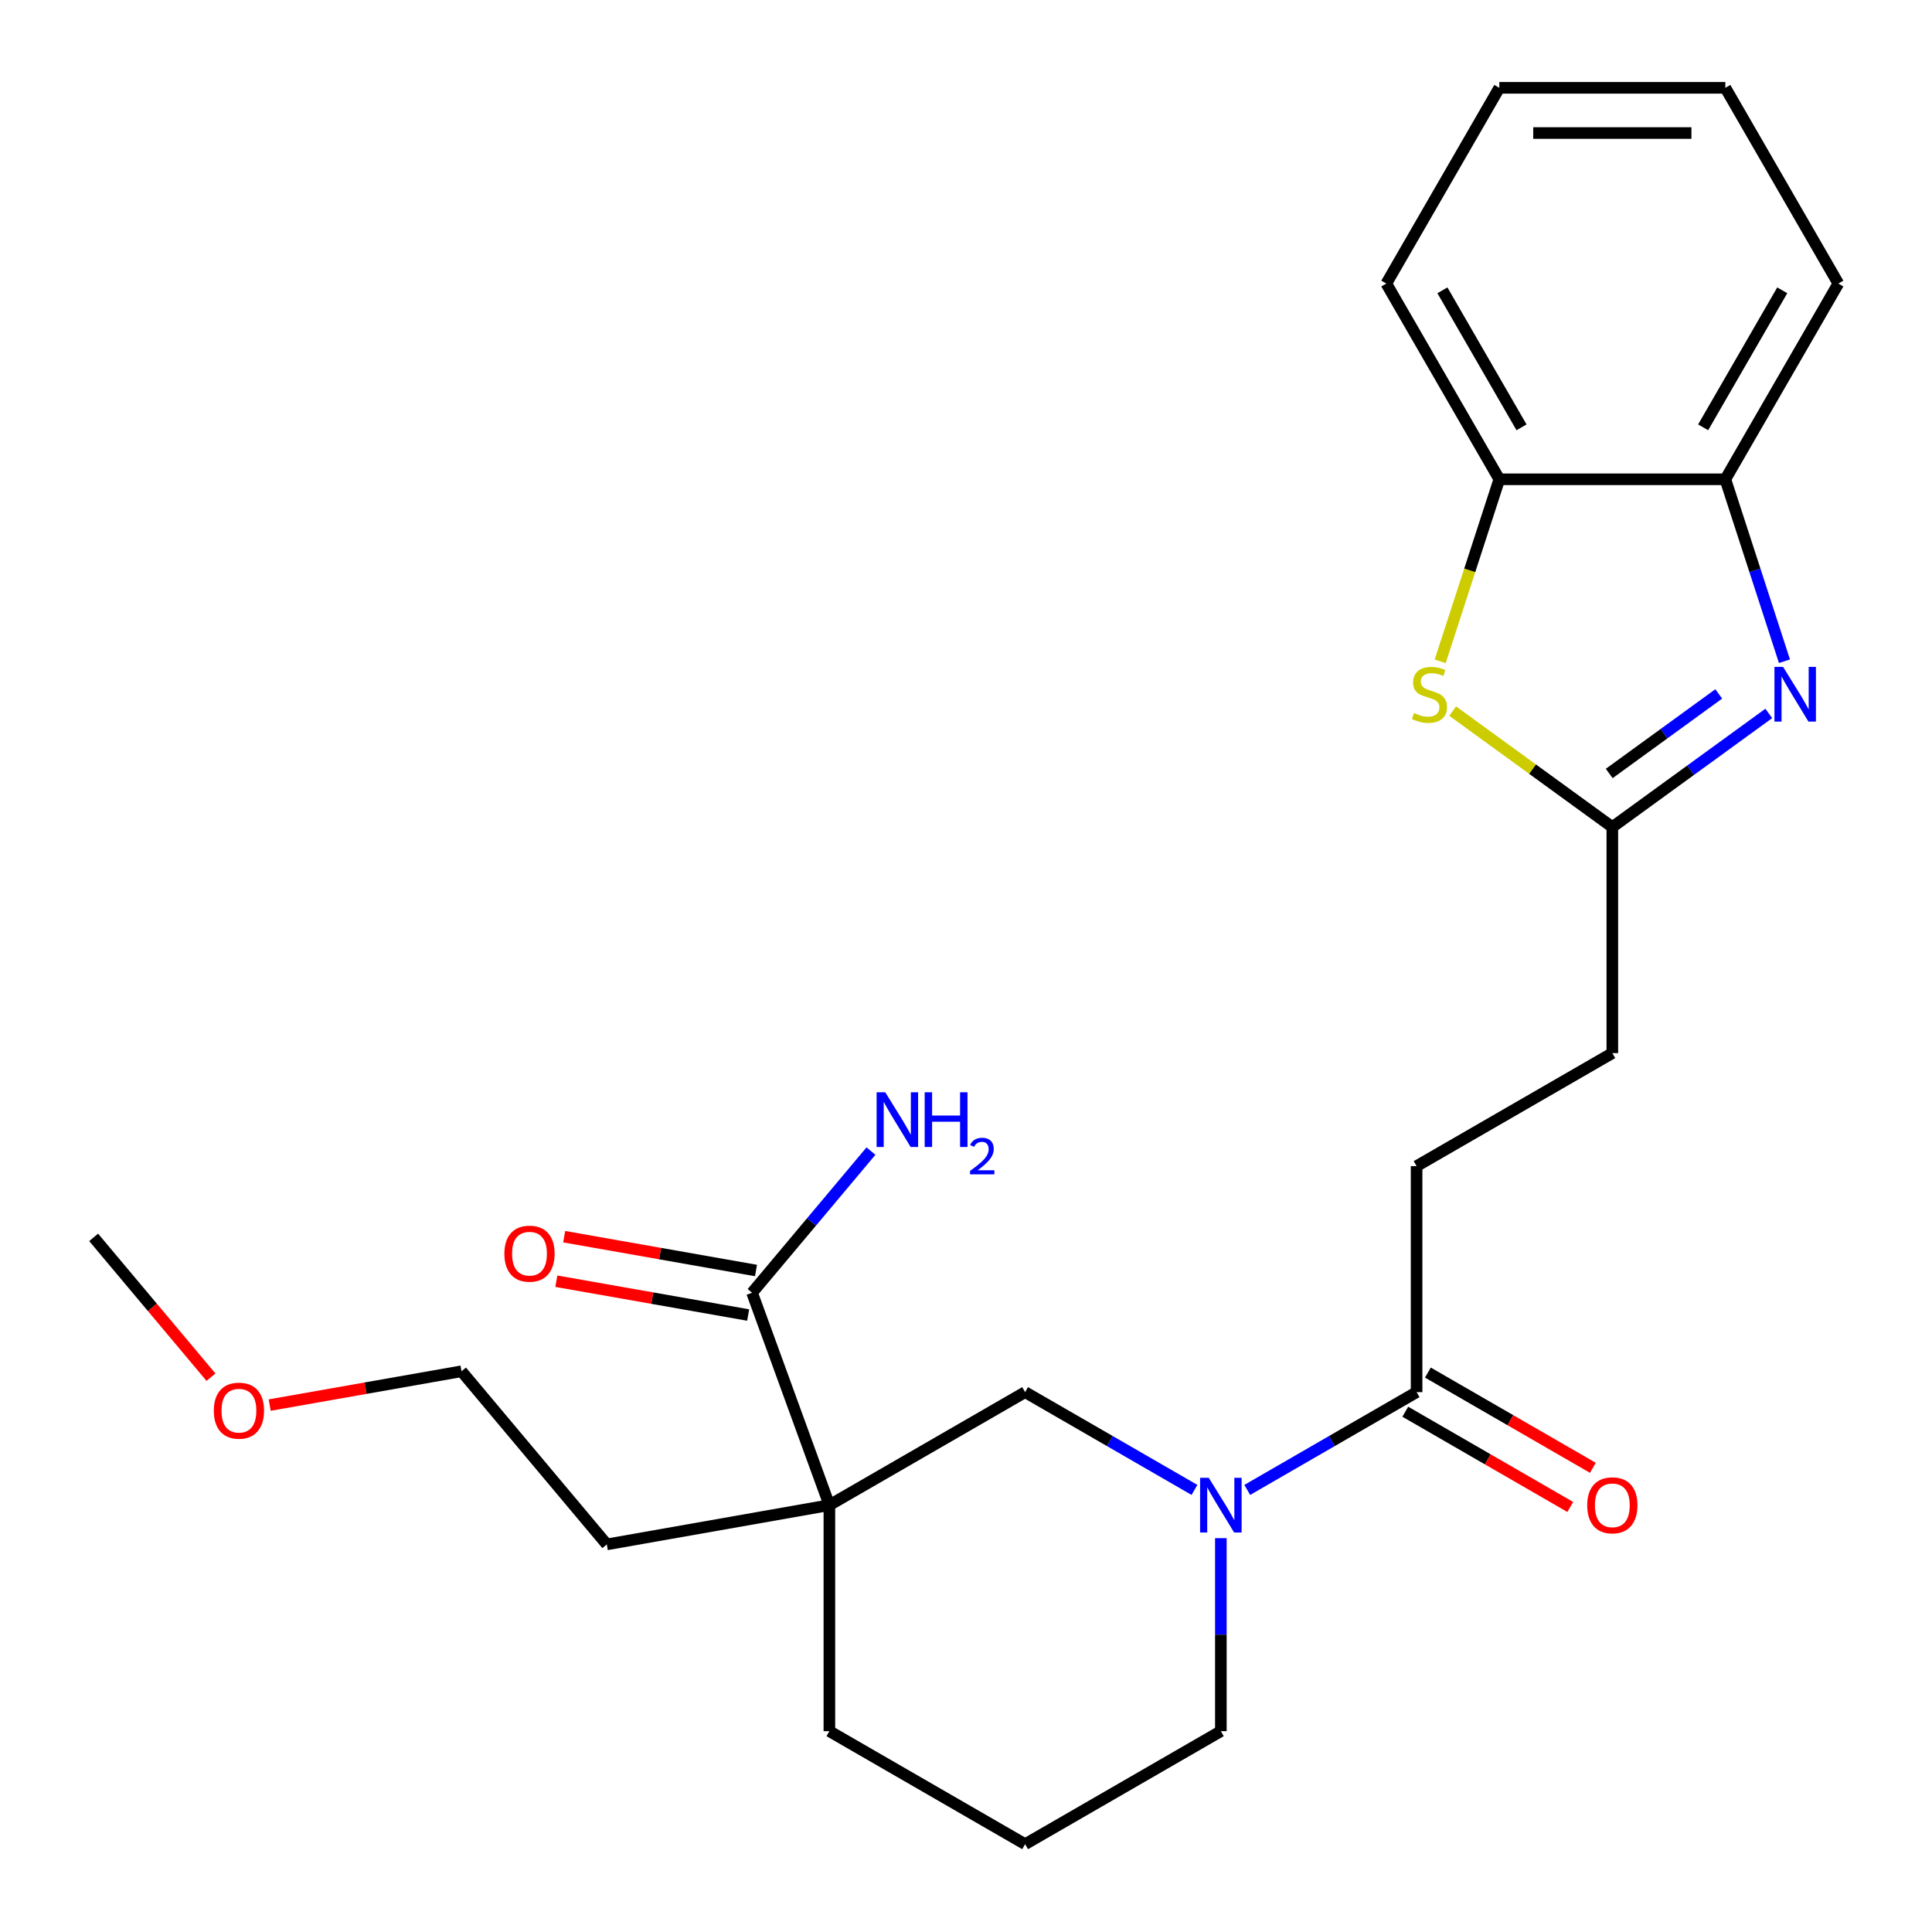 <?xml version='1.0' encoding='iso-8859-1'?>
<svg version='1.1' baseProfile='full'
              xmlns='http://www.w3.org/2000/svg'
                      xmlns:rdkit='http://www.rdkit.org/xml'
                      xmlns:xlink='http://www.w3.org/1999/xlink'
                  xml:space='preserve'
width='1000px' height='1000px' viewBox='0 0 1000 1000'>
<!-- END OF HEADER -->
<rect style='opacity:1.0;fill:#FFFFFF;stroke:none' width='1000' height='1000' x='0' y='0'> </rect>
<path class='bond-4' d='M 429.287,779.065 L 389.275,669.134' style='fill:none;fill-rule:evenodd;stroke:#000000;stroke-width:6px;stroke-linecap:butt;stroke-linejoin:miter;stroke-opacity:1' />
<path class='bond-6' d='M 429.287,779.065 L 530.6,720.572' style='fill:none;fill-rule:evenodd;stroke:#000000;stroke-width:6px;stroke-linecap:butt;stroke-linejoin:miter;stroke-opacity:1' />
<path class='bond-14' d='M 429.287,779.065 L 429.287,896.052' style='fill:none;fill-rule:evenodd;stroke:#000000;stroke-width:6px;stroke-linecap:butt;stroke-linejoin:miter;stroke-opacity:1' />
<path class='bond-15' d='M 429.287,779.065 L 314.077,799.38' style='fill:none;fill-rule:evenodd;stroke:#000000;stroke-width:6px;stroke-linecap:butt;stroke-linejoin:miter;stroke-opacity:1' />
<path class='bond-0' d='M 915.52,369.27 L 875.03,398.688' style='fill:none;fill-rule:evenodd;stroke:#0000FF;stroke-width:6px;stroke-linecap:butt;stroke-linejoin:miter;stroke-opacity:1' />
<path class='bond-0' d='M 875.03,398.688 L 834.541,428.105' style='fill:none;fill-rule:evenodd;stroke:#000000;stroke-width:6px;stroke-linecap:butt;stroke-linejoin:miter;stroke-opacity:1' />
<path class='bond-0' d='M 889.621,359.167 L 861.278,379.759' style='fill:none;fill-rule:evenodd;stroke:#0000FF;stroke-width:6px;stroke-linecap:butt;stroke-linejoin:miter;stroke-opacity:1' />
<path class='bond-0' d='M 861.278,379.759 L 832.935,400.351' style='fill:none;fill-rule:evenodd;stroke:#000000;stroke-width:6px;stroke-linecap:butt;stroke-linejoin:miter;stroke-opacity:1' />
<path class='bond-7' d='M 923.634,342.258 L 908.334,295.17' style='fill:none;fill-rule:evenodd;stroke:#0000FF;stroke-width:6px;stroke-linecap:butt;stroke-linejoin:miter;stroke-opacity:1' />
<path class='bond-7' d='M 908.334,295.17 L 893.034,248.081' style='fill:none;fill-rule:evenodd;stroke:#000000;stroke-width:6px;stroke-linecap:butt;stroke-linejoin:miter;stroke-opacity:1' />
<path class='bond-1' d='M 618.249,771.176 L 574.425,745.874' style='fill:none;fill-rule:evenodd;stroke:#0000FF;stroke-width:6px;stroke-linecap:butt;stroke-linejoin:miter;stroke-opacity:1' />
<path class='bond-1' d='M 574.425,745.874 L 530.6,720.572' style='fill:none;fill-rule:evenodd;stroke:#000000;stroke-width:6px;stroke-linecap:butt;stroke-linejoin:miter;stroke-opacity:1' />
<path class='bond-5' d='M 645.578,771.176 L 689.403,745.874' style='fill:none;fill-rule:evenodd;stroke:#0000FF;stroke-width:6px;stroke-linecap:butt;stroke-linejoin:miter;stroke-opacity:1' />
<path class='bond-5' d='M 689.403,745.874 L 733.227,720.572' style='fill:none;fill-rule:evenodd;stroke:#000000;stroke-width:6px;stroke-linecap:butt;stroke-linejoin:miter;stroke-opacity:1' />
<path class='bond-25' d='M 631.914,796.15 L 631.914,846.101' style='fill:none;fill-rule:evenodd;stroke:#0000FF;stroke-width:6px;stroke-linecap:butt;stroke-linejoin:miter;stroke-opacity:1' />
<path class='bond-25' d='M 631.914,846.101 L 631.914,896.052' style='fill:none;fill-rule:evenodd;stroke:#000000;stroke-width:6px;stroke-linecap:butt;stroke-linejoin:miter;stroke-opacity:1' />
<path class='bond-2' d='M 834.541,428.105 L 834.541,545.092' style='fill:none;fill-rule:evenodd;stroke:#000000;stroke-width:6px;stroke-linecap:butt;stroke-linejoin:miter;stroke-opacity:1' />
<path class='bond-3' d='M 834.541,428.105 L 793.221,398.085' style='fill:none;fill-rule:evenodd;stroke:#000000;stroke-width:6px;stroke-linecap:butt;stroke-linejoin:miter;stroke-opacity:1' />
<path class='bond-3' d='M 793.221,398.085 L 751.901,368.064' style='fill:none;fill-rule:evenodd;stroke:#CCCC00;stroke-width:6px;stroke-linecap:butt;stroke-linejoin:miter;stroke-opacity:1' />
<path class='bond-8' d='M 745.434,342.298 L 760.741,295.19' style='fill:none;fill-rule:evenodd;stroke:#CCCC00;stroke-width:6px;stroke-linecap:butt;stroke-linejoin:miter;stroke-opacity:1' />
<path class='bond-8' d='M 760.741,295.19 L 776.047,248.081' style='fill:none;fill-rule:evenodd;stroke:#000000;stroke-width:6px;stroke-linecap:butt;stroke-linejoin:miter;stroke-opacity:1' />
<path class='bond-9' d='M 391.306,657.613 L 341.664,648.86' style='fill:none;fill-rule:evenodd;stroke:#000000;stroke-width:6px;stroke-linecap:butt;stroke-linejoin:miter;stroke-opacity:1' />
<path class='bond-9' d='M 341.664,648.86 L 292.022,640.106' style='fill:none;fill-rule:evenodd;stroke:#FF0000;stroke-width:6px;stroke-linecap:butt;stroke-linejoin:miter;stroke-opacity:1' />
<path class='bond-9' d='M 387.244,680.655 L 337.601,671.902' style='fill:none;fill-rule:evenodd;stroke:#000000;stroke-width:6px;stroke-linecap:butt;stroke-linejoin:miter;stroke-opacity:1' />
<path class='bond-9' d='M 337.601,671.902 L 287.959,663.148' style='fill:none;fill-rule:evenodd;stroke:#FF0000;stroke-width:6px;stroke-linecap:butt;stroke-linejoin:miter;stroke-opacity:1' />
<path class='bond-13' d='M 389.275,669.134 L 420.041,632.468' style='fill:none;fill-rule:evenodd;stroke:#000000;stroke-width:6px;stroke-linecap:butt;stroke-linejoin:miter;stroke-opacity:1' />
<path class='bond-13' d='M 420.041,632.468 L 450.808,595.802' style='fill:none;fill-rule:evenodd;stroke:#0000FF;stroke-width:6px;stroke-linecap:butt;stroke-linejoin:miter;stroke-opacity:1' />
<path class='bond-10' d='M 727.378,730.703 L 770.072,755.353' style='fill:none;fill-rule:evenodd;stroke:#000000;stroke-width:6px;stroke-linecap:butt;stroke-linejoin:miter;stroke-opacity:1' />
<path class='bond-10' d='M 770.072,755.353 L 812.767,780.003' style='fill:none;fill-rule:evenodd;stroke:#FF0000;stroke-width:6px;stroke-linecap:butt;stroke-linejoin:miter;stroke-opacity:1' />
<path class='bond-10' d='M 739.076,710.441 L 781.771,735.09' style='fill:none;fill-rule:evenodd;stroke:#000000;stroke-width:6px;stroke-linecap:butt;stroke-linejoin:miter;stroke-opacity:1' />
<path class='bond-10' d='M 781.771,735.09 L 824.465,759.74' style='fill:none;fill-rule:evenodd;stroke:#FF0000;stroke-width:6px;stroke-linecap:butt;stroke-linejoin:miter;stroke-opacity:1' />
<path class='bond-11' d='M 733.227,720.572 L 733.227,603.585' style='fill:none;fill-rule:evenodd;stroke:#000000;stroke-width:6px;stroke-linecap:butt;stroke-linejoin:miter;stroke-opacity:1' />
<path class='bond-18' d='M 893.034,248.081 L 951.527,146.768' style='fill:none;fill-rule:evenodd;stroke:#000000;stroke-width:6px;stroke-linecap:butt;stroke-linejoin:miter;stroke-opacity:1' />
<path class='bond-18' d='M 881.545,221.186 L 922.49,150.266' style='fill:none;fill-rule:evenodd;stroke:#000000;stroke-width:6px;stroke-linecap:butt;stroke-linejoin:miter;stroke-opacity:1' />
<path class='bond-26' d='M 893.034,248.081 L 776.047,248.081' style='fill:none;fill-rule:evenodd;stroke:#000000;stroke-width:6px;stroke-linecap:butt;stroke-linejoin:miter;stroke-opacity:1' />
<path class='bond-20' d='M 776.047,248.081 L 717.554,146.768' style='fill:none;fill-rule:evenodd;stroke:#000000;stroke-width:6px;stroke-linecap:butt;stroke-linejoin:miter;stroke-opacity:1' />
<path class='bond-20' d='M 787.536,221.186 L 746.591,150.266' style='fill:none;fill-rule:evenodd;stroke:#000000;stroke-width:6px;stroke-linecap:butt;stroke-linejoin:miter;stroke-opacity:1' />
<path class='bond-12' d='M 733.227,603.585 L 834.541,545.092' style='fill:none;fill-rule:evenodd;stroke:#000000;stroke-width:6px;stroke-linecap:butt;stroke-linejoin:miter;stroke-opacity:1' />
<path class='bond-17' d='M 429.287,896.052 L 530.6,954.545' style='fill:none;fill-rule:evenodd;stroke:#000000;stroke-width:6px;stroke-linecap:butt;stroke-linejoin:miter;stroke-opacity:1' />
<path class='bond-21' d='M 314.077,799.38 L 238.88,709.763' style='fill:none;fill-rule:evenodd;stroke:#000000;stroke-width:6px;stroke-linecap:butt;stroke-linejoin:miter;stroke-opacity:1' />
<path class='bond-16' d='M 631.914,896.052 L 530.6,954.545' style='fill:none;fill-rule:evenodd;stroke:#000000;stroke-width:6px;stroke-linecap:butt;stroke-linejoin:miter;stroke-opacity:1' />
<path class='bond-23' d='M 951.527,146.768 L 893.034,45.455' style='fill:none;fill-rule:evenodd;stroke:#000000;stroke-width:6px;stroke-linecap:butt;stroke-linejoin:miter;stroke-opacity:1' />
<path class='bond-19' d='M 139.595,727.27 L 189.237,718.516' style='fill:none;fill-rule:evenodd;stroke:#FF0000;stroke-width:6px;stroke-linecap:butt;stroke-linejoin:miter;stroke-opacity:1' />
<path class='bond-19' d='M 189.237,718.516 L 238.88,709.763' style='fill:none;fill-rule:evenodd;stroke:#000000;stroke-width:6px;stroke-linecap:butt;stroke-linejoin:miter;stroke-opacity:1' />
<path class='bond-22' d='M 109.2,712.833 L 78.837,676.647' style='fill:none;fill-rule:evenodd;stroke:#FF0000;stroke-width:6px;stroke-linecap:butt;stroke-linejoin:miter;stroke-opacity:1' />
<path class='bond-22' d='M 78.837,676.647 L 48.473,640.46' style='fill:none;fill-rule:evenodd;stroke:#000000;stroke-width:6px;stroke-linecap:butt;stroke-linejoin:miter;stroke-opacity:1' />
<path class='bond-24' d='M 717.554,146.768 L 776.047,45.455' style='fill:none;fill-rule:evenodd;stroke:#000000;stroke-width:6px;stroke-linecap:butt;stroke-linejoin:miter;stroke-opacity:1' />
<path class='bond-27' d='M 893.034,45.455 L 776.047,45.455' style='fill:none;fill-rule:evenodd;stroke:#000000;stroke-width:6px;stroke-linecap:butt;stroke-linejoin:miter;stroke-opacity:1' />
<path class='bond-27' d='M 875.486,68.852 L 793.595,68.852' style='fill:none;fill-rule:evenodd;stroke:#000000;stroke-width:6px;stroke-linecap:butt;stroke-linejoin:miter;stroke-opacity:1' />
<path  class='atom-1' d='M 922.925 345.182
L 932.205 360.182
Q 933.125 361.662, 934.605 364.342
Q 936.085 367.022, 936.165 367.182
L 936.165 345.182
L 939.925 345.182
L 939.925 373.502
L 936.045 373.502
L 926.085 357.102
Q 924.925 355.182, 923.685 352.982
Q 922.485 350.782, 922.125 350.102
L 922.125 373.502
L 918.445 373.502
L 918.445 345.182
L 922.925 345.182
' fill='#0000FF'/>
<path  class='atom-2' d='M 625.654 764.905
L 634.934 779.905
Q 635.854 781.385, 637.334 784.065
Q 638.814 786.745, 638.894 786.905
L 638.894 764.905
L 642.654 764.905
L 642.654 793.225
L 638.774 793.225
L 628.814 776.825
Q 627.654 774.905, 626.414 772.705
Q 625.214 770.505, 624.854 769.825
L 624.854 793.225
L 621.174 793.225
L 621.174 764.905
L 625.654 764.905
' fill='#0000FF'/>
<path  class='atom-4' d='M 731.896 369.062
Q 732.216 369.182, 733.536 369.742
Q 734.856 370.302, 736.296 370.662
Q 737.776 370.982, 739.216 370.982
Q 741.896 370.982, 743.456 369.702
Q 745.016 368.382, 745.016 366.102
Q 745.016 364.542, 744.216 363.582
Q 743.456 362.622, 742.256 362.102
Q 741.056 361.582, 739.056 360.982
Q 736.536 360.222, 735.016 359.502
Q 733.536 358.782, 732.456 357.262
Q 731.416 355.742, 731.416 353.182
Q 731.416 349.622, 733.816 347.422
Q 736.256 345.222, 741.056 345.222
Q 744.336 345.222, 748.056 346.782
L 747.136 349.862
Q 743.736 348.462, 741.176 348.462
Q 738.416 348.462, 736.896 349.622
Q 735.376 350.742, 735.416 352.702
Q 735.416 354.222, 736.176 355.142
Q 736.976 356.062, 738.096 356.582
Q 739.256 357.102, 741.176 357.702
Q 743.736 358.502, 745.256 359.302
Q 746.776 360.102, 747.856 361.742
Q 748.976 363.342, 748.976 366.102
Q 748.976 370.022, 746.336 372.142
Q 743.736 374.222, 739.376 374.222
Q 736.856 374.222, 734.936 373.662
Q 733.056 373.142, 730.816 372.222
L 731.896 369.062
' fill='#CCCC00'/>
<path  class='atom-10' d='M 261.066 648.899
Q 261.066 642.099, 264.426 638.299
Q 267.786 634.499, 274.066 634.499
Q 280.346 634.499, 283.706 638.299
Q 287.066 642.099, 287.066 648.899
Q 287.066 655.779, 283.666 659.699
Q 280.266 663.579, 274.066 663.579
Q 267.826 663.579, 264.426 659.699
Q 261.066 655.819, 261.066 648.899
M 274.066 660.379
Q 278.386 660.379, 280.706 657.499
Q 283.066 654.579, 283.066 648.899
Q 283.066 643.339, 280.706 640.539
Q 278.386 637.699, 274.066 637.699
Q 269.746 637.699, 267.386 640.499
Q 265.066 643.299, 265.066 648.899
Q 265.066 654.619, 267.386 657.499
Q 269.746 660.379, 274.066 660.379
' fill='#FF0000'/>
<path  class='atom-11' d='M 821.541 779.145
Q 821.541 772.345, 824.901 768.545
Q 828.261 764.745, 834.541 764.745
Q 840.821 764.745, 844.181 768.545
Q 847.541 772.345, 847.541 779.145
Q 847.541 786.025, 844.141 789.945
Q 840.741 793.825, 834.541 793.825
Q 828.301 793.825, 824.901 789.945
Q 821.541 786.065, 821.541 779.145
M 834.541 790.625
Q 838.861 790.625, 841.181 787.745
Q 843.541 784.825, 843.541 779.145
Q 843.541 773.585, 841.181 770.785
Q 838.861 767.945, 834.541 767.945
Q 830.221 767.945, 827.861 770.745
Q 825.541 773.545, 825.541 779.145
Q 825.541 784.865, 827.861 787.745
Q 830.221 790.625, 834.541 790.625
' fill='#FF0000'/>
<path  class='atom-14' d='M 458.213 565.357
L 467.493 580.357
Q 468.413 581.837, 469.893 584.517
Q 471.373 587.197, 471.453 587.357
L 471.453 565.357
L 475.213 565.357
L 475.213 593.677
L 471.333 593.677
L 461.373 577.277
Q 460.213 575.357, 458.973 573.157
Q 457.773 570.957, 457.413 570.277
L 457.413 593.677
L 453.733 593.677
L 453.733 565.357
L 458.213 565.357
' fill='#0000FF'/>
<path  class='atom-14' d='M 478.613 565.357
L 482.453 565.357
L 482.453 577.397
L 496.933 577.397
L 496.933 565.357
L 500.773 565.357
L 500.773 593.677
L 496.933 593.677
L 496.933 580.597
L 482.453 580.597
L 482.453 593.677
L 478.613 593.677
L 478.613 565.357
' fill='#0000FF'/>
<path  class='atom-14' d='M 502.145 592.683
Q 502.832 590.915, 504.469 589.938
Q 506.105 588.935, 508.376 588.935
Q 511.201 588.935, 512.785 590.466
Q 514.369 591.997, 514.369 594.716
Q 514.369 597.488, 512.309 600.075
Q 510.277 602.663, 506.053 605.725
L 514.685 605.725
L 514.685 607.837
L 502.093 607.837
L 502.093 606.068
Q 505.577 603.587, 507.637 601.739
Q 509.722 599.891, 510.725 598.227
Q 511.729 596.564, 511.729 594.848
Q 511.729 593.053, 510.831 592.05
Q 509.933 591.047, 508.376 591.047
Q 506.871 591.047, 505.868 591.654
Q 504.865 592.261, 504.152 593.607
L 502.145 592.683
' fill='#0000FF'/>
<path  class='atom-20' d='M 110.67 730.157
Q 110.67 723.357, 114.03 719.557
Q 117.39 715.757, 123.67 715.757
Q 129.95 715.757, 133.31 719.557
Q 136.67 723.357, 136.67 730.157
Q 136.67 737.037, 133.27 740.957
Q 129.87 744.837, 123.67 744.837
Q 117.43 744.837, 114.03 740.957
Q 110.67 737.077, 110.67 730.157
M 123.67 741.637
Q 127.99 741.637, 130.31 738.757
Q 132.67 735.837, 132.67 730.157
Q 132.67 724.597, 130.31 721.797
Q 127.99 718.957, 123.67 718.957
Q 119.35 718.957, 116.99 721.757
Q 114.67 724.557, 114.67 730.157
Q 114.67 735.877, 116.99 738.757
Q 119.35 741.637, 123.67 741.637
' fill='#FF0000'/>
</svg>
